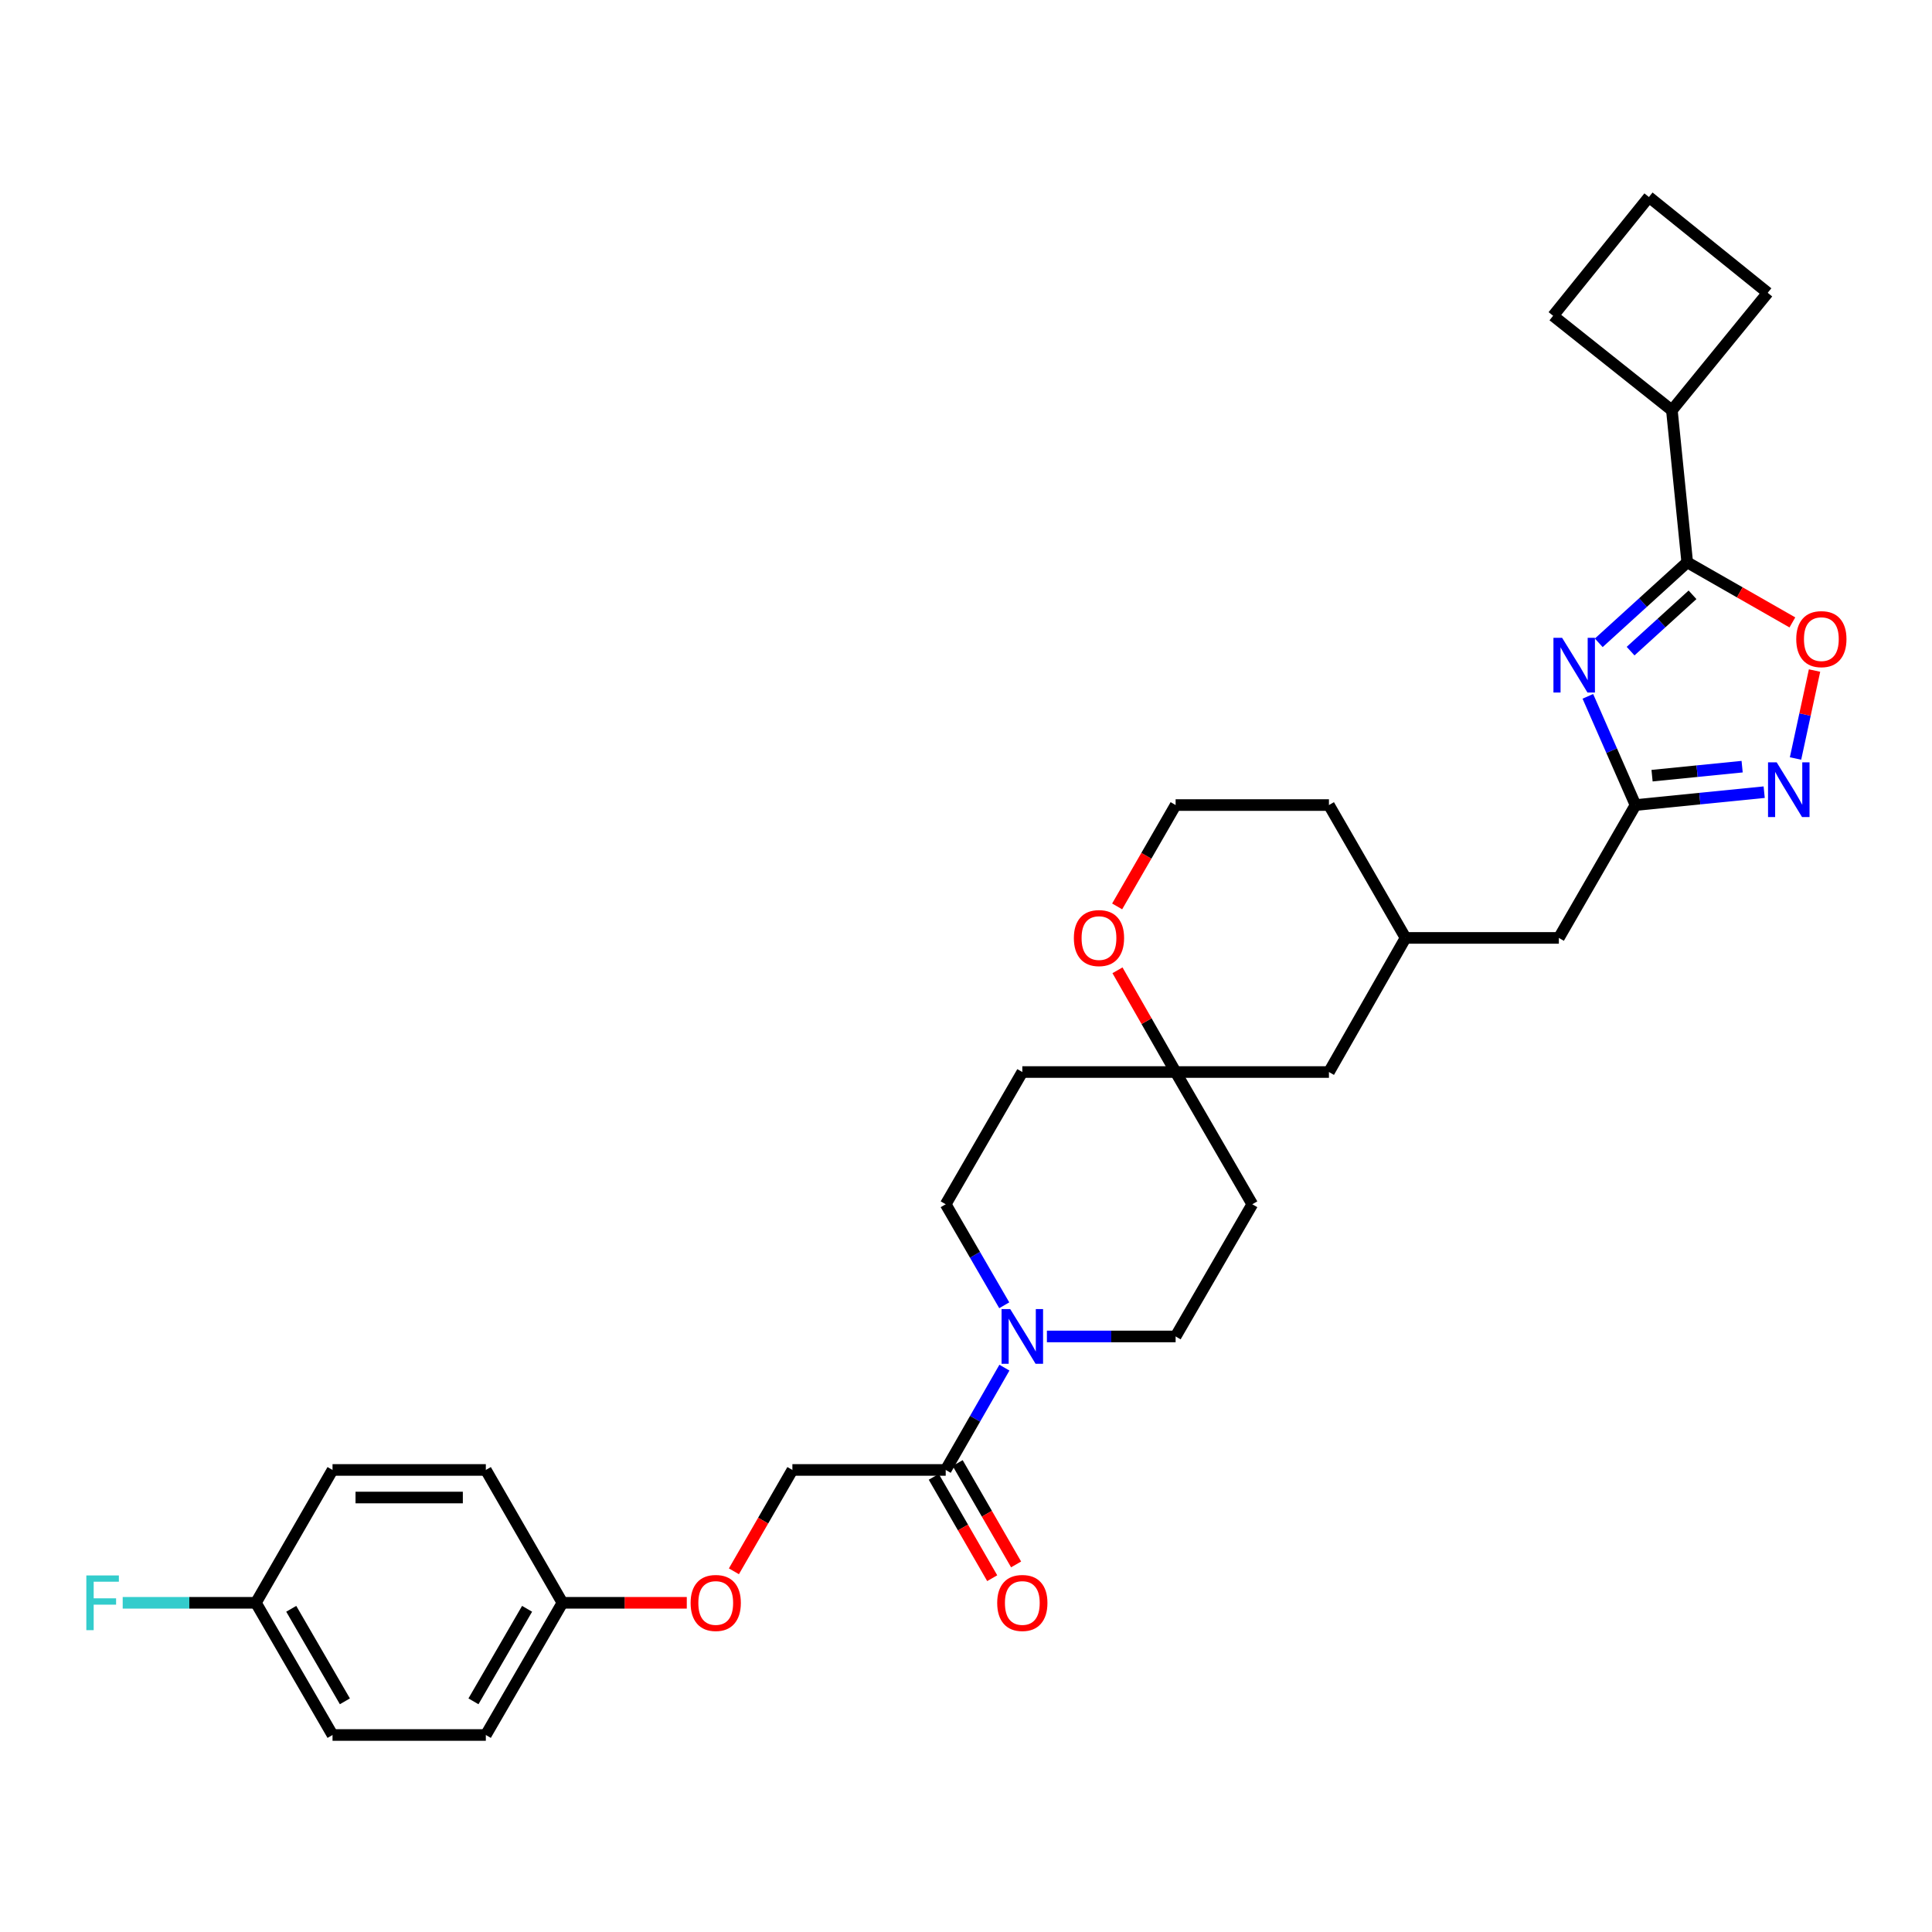 <?xml version='1.0' encoding='iso-8859-1'?>
<svg version='1.1' baseProfile='full'
              xmlns='http://www.w3.org/2000/svg'
                      xmlns:rdkit='http://www.rdkit.org/xml'
                      xmlns:xlink='http://www.w3.org/1999/xlink'
                  xml:space='preserve'
width='1000px' height='1000px' viewBox='0 0 1000 1000'>
<!-- END OF HEADER -->
<rect style='opacity:1.0;fill:#FFFFFF;stroke:none' width='1000' height='1000' x='0' y='0'> </rect>
<path class='bond-0' d='M 827.516,332.715 L 850.411,311.888' style='fill:none;fill-rule:evenodd;stroke:#0000FF;stroke-width:6px;stroke-linecap:butt;stroke-linejoin:miter;stroke-opacity:1' />
<path class='bond-0' d='M 850.411,311.888 L 873.305,291.06' style='fill:none;fill-rule:evenodd;stroke:#000000;stroke-width:6px;stroke-linecap:butt;stroke-linejoin:miter;stroke-opacity:1' />
<path class='bond-0' d='M 843.991,337.027 L 860.017,322.447' style='fill:none;fill-rule:evenodd;stroke:#0000FF;stroke-width:6px;stroke-linecap:butt;stroke-linejoin:miter;stroke-opacity:1' />
<path class='bond-0' d='M 860.017,322.447 L 876.043,307.868' style='fill:none;fill-rule:evenodd;stroke:#000000;stroke-width:6px;stroke-linecap:butt;stroke-linejoin:miter;stroke-opacity:1' />
<path class='bond-1' d='M 821.87,360.421 L 834.2,388.557' style='fill:none;fill-rule:evenodd;stroke:#0000FF;stroke-width:6px;stroke-linecap:butt;stroke-linejoin:miter;stroke-opacity:1' />
<path class='bond-1' d='M 834.2,388.557 L 846.531,416.694' style='fill:none;fill-rule:evenodd;stroke:#000000;stroke-width:6px;stroke-linecap:butt;stroke-linejoin:miter;stroke-opacity:1' />
<path class='bond-3' d='M 873.305,291.06 L 900.519,306.61' style='fill:none;fill-rule:evenodd;stroke:#000000;stroke-width:6px;stroke-linecap:butt;stroke-linejoin:miter;stroke-opacity:1' />
<path class='bond-3' d='M 900.519,306.61 L 927.734,322.16' style='fill:none;fill-rule:evenodd;stroke:#FF0000;stroke-width:6px;stroke-linecap:butt;stroke-linejoin:miter;stroke-opacity:1' />
<path class='bond-14' d='M 873.305,291.06 L 865.366,212.369' style='fill:none;fill-rule:evenodd;stroke:#000000;stroke-width:6px;stroke-linecap:butt;stroke-linejoin:miter;stroke-opacity:1' />
<path class='bond-2' d='M 846.531,416.694 L 879.834,413.361' style='fill:none;fill-rule:evenodd;stroke:#000000;stroke-width:6px;stroke-linecap:butt;stroke-linejoin:miter;stroke-opacity:1' />
<path class='bond-2' d='M 879.834,413.361 L 913.138,410.029' style='fill:none;fill-rule:evenodd;stroke:#0000FF;stroke-width:6px;stroke-linecap:butt;stroke-linejoin:miter;stroke-opacity:1' />
<path class='bond-2' d='M 855.1,401.489 L 878.413,399.157' style='fill:none;fill-rule:evenodd;stroke:#000000;stroke-width:6px;stroke-linecap:butt;stroke-linejoin:miter;stroke-opacity:1' />
<path class='bond-2' d='M 878.413,399.157 L 901.726,396.824' style='fill:none;fill-rule:evenodd;stroke:#0000FF;stroke-width:6px;stroke-linecap:butt;stroke-linejoin:miter;stroke-opacity:1' />
<path class='bond-15' d='M 846.531,416.694 L 806.86,485.463' style='fill:none;fill-rule:evenodd;stroke:#000000;stroke-width:6px;stroke-linecap:butt;stroke-linejoin:miter;stroke-opacity:1' />
<path class='bond-31' d='M 929.363,392.599 L 934.282,369.836' style='fill:none;fill-rule:evenodd;stroke:#0000FF;stroke-width:6px;stroke-linecap:butt;stroke-linejoin:miter;stroke-opacity:1' />
<path class='bond-31' d='M 934.282,369.836 L 939.201,347.073' style='fill:none;fill-rule:evenodd;stroke:#FF0000;stroke-width:6px;stroke-linecap:butt;stroke-linejoin:miter;stroke-opacity:1' />
<path class='bond-4' d='M 541.875,691.746 L 575.187,691.746' style='fill:none;fill-rule:evenodd;stroke:#0000FF;stroke-width:6px;stroke-linecap:butt;stroke-linejoin:miter;stroke-opacity:1' />
<path class='bond-4' d='M 575.187,691.746 L 608.5,691.746' style='fill:none;fill-rule:evenodd;stroke:#000000;stroke-width:6px;stroke-linecap:butt;stroke-linejoin:miter;stroke-opacity:1' />
<path class='bond-5' d='M 519.881,707.897 L 504.689,734.369' style='fill:none;fill-rule:evenodd;stroke:#0000FF;stroke-width:6px;stroke-linecap:butt;stroke-linejoin:miter;stroke-opacity:1' />
<path class='bond-5' d='M 504.689,734.369 L 489.496,760.84' style='fill:none;fill-rule:evenodd;stroke:#000000;stroke-width:6px;stroke-linecap:butt;stroke-linejoin:miter;stroke-opacity:1' />
<path class='bond-34' d='M 519.798,675.609 L 504.647,649.467' style='fill:none;fill-rule:evenodd;stroke:#0000FF;stroke-width:6px;stroke-linecap:butt;stroke-linejoin:miter;stroke-opacity:1' />
<path class='bond-34' d='M 504.647,649.467 L 489.496,623.326' style='fill:none;fill-rule:evenodd;stroke:#000000;stroke-width:6px;stroke-linecap:butt;stroke-linejoin:miter;stroke-opacity:1' />
<path class='bond-10' d='M 489.496,760.84 L 410.14,760.84' style='fill:none;fill-rule:evenodd;stroke:#000000;stroke-width:6px;stroke-linecap:butt;stroke-linejoin:miter;stroke-opacity:1' />
<path class='bond-13' d='M 483.313,764.406 L 498.439,790.638' style='fill:none;fill-rule:evenodd;stroke:#000000;stroke-width:6px;stroke-linecap:butt;stroke-linejoin:miter;stroke-opacity:1' />
<path class='bond-13' d='M 498.439,790.638 L 513.566,816.87' style='fill:none;fill-rule:evenodd;stroke:#FF0000;stroke-width:6px;stroke-linecap:butt;stroke-linejoin:miter;stroke-opacity:1' />
<path class='bond-13' d='M 495.68,757.274 L 510.806,783.507' style='fill:none;fill-rule:evenodd;stroke:#000000;stroke-width:6px;stroke-linecap:butt;stroke-linejoin:miter;stroke-opacity:1' />
<path class='bond-13' d='M 510.806,783.507 L 525.933,809.739' style='fill:none;fill-rule:evenodd;stroke:#FF0000;stroke-width:6px;stroke-linecap:butt;stroke-linejoin:miter;stroke-opacity:1' />
<path class='bond-6' d='M 608.5,554.882 L 687.857,554.882' style='fill:none;fill-rule:evenodd;stroke:#000000;stroke-width:6px;stroke-linecap:butt;stroke-linejoin:miter;stroke-opacity:1' />
<path class='bond-11' d='M 608.5,554.882 L 529.151,554.882' style='fill:none;fill-rule:evenodd;stroke:#000000;stroke-width:6px;stroke-linecap:butt;stroke-linejoin:miter;stroke-opacity:1' />
<path class='bond-12' d='M 608.5,554.882 L 648.186,623.326' style='fill:none;fill-rule:evenodd;stroke:#000000;stroke-width:6px;stroke-linecap:butt;stroke-linejoin:miter;stroke-opacity:1' />
<path class='bond-33' d='M 608.5,554.882 L 593.453,528.552' style='fill:none;fill-rule:evenodd;stroke:#000000;stroke-width:6px;stroke-linecap:butt;stroke-linejoin:miter;stroke-opacity:1' />
<path class='bond-33' d='M 593.453,528.552 L 578.406,502.222' style='fill:none;fill-rule:evenodd;stroke:#FF0000;stroke-width:6px;stroke-linecap:butt;stroke-linejoin:miter;stroke-opacity:1' />
<path class='bond-7' d='M 489.496,623.326 L 529.151,554.882' style='fill:none;fill-rule:evenodd;stroke:#000000;stroke-width:6px;stroke-linecap:butt;stroke-linejoin:miter;stroke-opacity:1' />
<path class='bond-8' d='M 608.5,691.746 L 648.186,623.326' style='fill:none;fill-rule:evenodd;stroke:#000000;stroke-width:6px;stroke-linecap:butt;stroke-linejoin:miter;stroke-opacity:1' />
<path class='bond-9' d='M 578.235,469.158 L 593.368,442.926' style='fill:none;fill-rule:evenodd;stroke:#FF0000;stroke-width:6px;stroke-linecap:butt;stroke-linejoin:miter;stroke-opacity:1' />
<path class='bond-9' d='M 593.368,442.926 L 608.5,416.694' style='fill:none;fill-rule:evenodd;stroke:#000000;stroke-width:6px;stroke-linecap:butt;stroke-linejoin:miter;stroke-opacity:1' />
<path class='bond-16' d='M 410.14,760.84 L 395.004,787.072' style='fill:none;fill-rule:evenodd;stroke:#000000;stroke-width:6px;stroke-linecap:butt;stroke-linejoin:miter;stroke-opacity:1' />
<path class='bond-16' d='M 395.004,787.072 L 379.869,813.304' style='fill:none;fill-rule:evenodd;stroke:#FF0000;stroke-width:6px;stroke-linecap:butt;stroke-linejoin:miter;stroke-opacity:1' />
<path class='bond-28' d='M 865.366,212.369 L 803.886,163.451' style='fill:none;fill-rule:evenodd;stroke:#000000;stroke-width:6px;stroke-linecap:butt;stroke-linejoin:miter;stroke-opacity:1' />
<path class='bond-29' d='M 865.366,212.369 L 914.966,151.555' style='fill:none;fill-rule:evenodd;stroke:#000000;stroke-width:6px;stroke-linecap:butt;stroke-linejoin:miter;stroke-opacity:1' />
<path class='bond-18' d='M 806.86,485.463 L 727.511,485.463' style='fill:none;fill-rule:evenodd;stroke:#000000;stroke-width:6px;stroke-linecap:butt;stroke-linejoin:miter;stroke-opacity:1' />
<path class='bond-19' d='M 355.478,829.609 L 323.299,829.609' style='fill:none;fill-rule:evenodd;stroke:#FF0000;stroke-width:6px;stroke-linecap:butt;stroke-linejoin:miter;stroke-opacity:1' />
<path class='bond-19' d='M 323.299,829.609 L 291.12,829.609' style='fill:none;fill-rule:evenodd;stroke:#000000;stroke-width:6px;stroke-linecap:butt;stroke-linejoin:miter;stroke-opacity:1' />
<path class='bond-17' d='M 687.857,554.882 L 727.511,485.463' style='fill:none;fill-rule:evenodd;stroke:#000000;stroke-width:6px;stroke-linecap:butt;stroke-linejoin:miter;stroke-opacity:1' />
<path class='bond-30' d='M 727.511,485.463 L 687.857,416.694' style='fill:none;fill-rule:evenodd;stroke:#000000;stroke-width:6px;stroke-linecap:butt;stroke-linejoin:miter;stroke-opacity:1' />
<path class='bond-23' d='M 291.12,829.609 L 251.466,760.84' style='fill:none;fill-rule:evenodd;stroke:#000000;stroke-width:6px;stroke-linecap:butt;stroke-linejoin:miter;stroke-opacity:1' />
<path class='bond-24' d='M 291.12,829.609 L 251.466,898.029' style='fill:none;fill-rule:evenodd;stroke:#000000;stroke-width:6px;stroke-linecap:butt;stroke-linejoin:miter;stroke-opacity:1' />
<path class='bond-24' d='M 272.821,832.714 L 245.063,880.608' style='fill:none;fill-rule:evenodd;stroke:#000000;stroke-width:6px;stroke-linecap:butt;stroke-linejoin:miter;stroke-opacity:1' />
<path class='bond-20' d='M 132.447,829.609 L 172.117,898.029' style='fill:none;fill-rule:evenodd;stroke:#000000;stroke-width:6px;stroke-linecap:butt;stroke-linejoin:miter;stroke-opacity:1' />
<path class='bond-20' d='M 150.747,832.711 L 178.516,880.605' style='fill:none;fill-rule:evenodd;stroke:#000000;stroke-width:6px;stroke-linecap:butt;stroke-linejoin:miter;stroke-opacity:1' />
<path class='bond-22' d='M 132.447,829.609 L 97.978,829.609' style='fill:none;fill-rule:evenodd;stroke:#000000;stroke-width:6px;stroke-linecap:butt;stroke-linejoin:miter;stroke-opacity:1' />
<path class='bond-22' d='M 97.978,829.609 L 63.509,829.609' style='fill:none;fill-rule:evenodd;stroke:#33CCCC;stroke-width:6px;stroke-linecap:butt;stroke-linejoin:miter;stroke-opacity:1' />
<path class='bond-35' d='M 132.447,829.609 L 172.117,760.84' style='fill:none;fill-rule:evenodd;stroke:#000000;stroke-width:6px;stroke-linecap:butt;stroke-linejoin:miter;stroke-opacity:1' />
<path class='bond-21' d='M 608.5,416.694 L 687.857,416.694' style='fill:none;fill-rule:evenodd;stroke:#000000;stroke-width:6px;stroke-linecap:butt;stroke-linejoin:miter;stroke-opacity:1' />
<path class='bond-25' d='M 251.466,760.84 L 172.117,760.84' style='fill:none;fill-rule:evenodd;stroke:#000000;stroke-width:6px;stroke-linecap:butt;stroke-linejoin:miter;stroke-opacity:1' />
<path class='bond-25' d='M 239.564,775.116 L 184.019,775.116' style='fill:none;fill-rule:evenodd;stroke:#000000;stroke-width:6px;stroke-linecap:butt;stroke-linejoin:miter;stroke-opacity:1' />
<path class='bond-26' d='M 251.466,898.029 L 172.117,898.029' style='fill:none;fill-rule:evenodd;stroke:#000000;stroke-width:6px;stroke-linecap:butt;stroke-linejoin:miter;stroke-opacity:1' />
<path class='bond-27' d='M 853.478,101.971 L 914.966,151.555' style='fill:none;fill-rule:evenodd;stroke:#000000;stroke-width:6px;stroke-linecap:butt;stroke-linejoin:miter;stroke-opacity:1' />
<path class='bond-32' d='M 853.478,101.971 L 803.886,163.451' style='fill:none;fill-rule:evenodd;stroke:#000000;stroke-width:6px;stroke-linecap:butt;stroke-linejoin:miter;stroke-opacity:1' />
<path  class='atom-0' d='M 808.539 330.124
L 817.819 345.124
Q 818.739 346.604, 820.219 349.284
Q 821.699 351.964, 821.779 352.124
L 821.779 330.124
L 825.539 330.124
L 825.539 358.444
L 821.659 358.444
L 811.699 342.044
Q 810.539 340.124, 809.299 337.924
Q 808.099 335.724, 807.739 335.044
L 807.739 358.444
L 804.059 358.444
L 804.059 330.124
L 808.539 330.124
' fill='#0000FF'/>
<path  class='atom-3' d='M 919.611 394.595
L 928.891 409.595
Q 929.811 411.075, 931.291 413.755
Q 932.771 416.435, 932.851 416.595
L 932.851 394.595
L 936.611 394.595
L 936.611 422.915
L 932.731 422.915
L 922.771 406.515
Q 921.611 404.595, 920.371 402.395
Q 919.171 400.195, 918.811 399.515
L 918.811 422.915
L 915.131 422.915
L 915.131 394.595
L 919.611 394.595
' fill='#0000FF'/>
<path  class='atom-4' d='M 929.733 330.81
Q 929.733 324.01, 933.093 320.21
Q 936.453 316.41, 942.733 316.41
Q 949.013 316.41, 952.373 320.21
Q 955.733 324.01, 955.733 330.81
Q 955.733 337.69, 952.333 341.61
Q 948.933 345.49, 942.733 345.49
Q 936.493 345.49, 933.093 341.61
Q 929.733 337.73, 929.733 330.81
M 942.733 342.29
Q 947.053 342.29, 949.373 339.41
Q 951.733 336.49, 951.733 330.81
Q 951.733 325.25, 949.373 322.45
Q 947.053 319.61, 942.733 319.61
Q 938.413 319.61, 936.053 322.41
Q 933.733 325.21, 933.733 330.81
Q 933.733 336.53, 936.053 339.41
Q 938.413 342.29, 942.733 342.29
' fill='#FF0000'/>
<path  class='atom-5' d='M 522.891 677.586
L 532.171 692.586
Q 533.091 694.066, 534.571 696.746
Q 536.051 699.426, 536.131 699.586
L 536.131 677.586
L 539.891 677.586
L 539.891 705.906
L 536.011 705.906
L 526.051 689.506
Q 524.891 687.586, 523.651 685.386
Q 522.451 683.186, 522.091 682.506
L 522.091 705.906
L 518.411 705.906
L 518.411 677.586
L 522.891 677.586
' fill='#0000FF'/>
<path  class='atom-10' d='M 555.829 485.543
Q 555.829 478.743, 559.189 474.943
Q 562.549 471.143, 568.829 471.143
Q 575.109 471.143, 578.469 474.943
Q 581.829 478.743, 581.829 485.543
Q 581.829 492.423, 578.429 496.343
Q 575.029 500.223, 568.829 500.223
Q 562.589 500.223, 559.189 496.343
Q 555.829 492.463, 555.829 485.543
M 568.829 497.023
Q 573.149 497.023, 575.469 494.143
Q 577.829 491.223, 577.829 485.543
Q 577.829 479.983, 575.469 477.183
Q 573.149 474.343, 568.829 474.343
Q 564.509 474.343, 562.149 477.143
Q 559.829 479.943, 559.829 485.543
Q 559.829 491.263, 562.149 494.143
Q 564.509 497.023, 568.829 497.023
' fill='#FF0000'/>
<path  class='atom-14' d='M 516.151 829.689
Q 516.151 822.889, 519.511 819.089
Q 522.871 815.289, 529.151 815.289
Q 535.431 815.289, 538.791 819.089
Q 542.151 822.889, 542.151 829.689
Q 542.151 836.569, 538.751 840.489
Q 535.351 844.369, 529.151 844.369
Q 522.911 844.369, 519.511 840.489
Q 516.151 836.609, 516.151 829.689
M 529.151 841.169
Q 533.471 841.169, 535.791 838.289
Q 538.151 835.369, 538.151 829.689
Q 538.151 824.129, 535.791 821.329
Q 533.471 818.489, 529.151 818.489
Q 524.831 818.489, 522.471 821.289
Q 520.151 824.089, 520.151 829.689
Q 520.151 835.409, 522.471 838.289
Q 524.831 841.169, 529.151 841.169
' fill='#FF0000'/>
<path  class='atom-17' d='M 357.461 829.689
Q 357.461 822.889, 360.821 819.089
Q 364.181 815.289, 370.461 815.289
Q 376.741 815.289, 380.101 819.089
Q 383.461 822.889, 383.461 829.689
Q 383.461 836.569, 380.061 840.489
Q 376.661 844.369, 370.461 844.369
Q 364.221 844.369, 360.821 840.489
Q 357.461 836.609, 357.461 829.689
M 370.461 841.169
Q 374.781 841.169, 377.101 838.289
Q 379.461 835.369, 379.461 829.689
Q 379.461 824.129, 377.101 821.329
Q 374.781 818.489, 370.461 818.489
Q 366.141 818.489, 363.781 821.289
Q 361.461 824.089, 361.461 829.689
Q 361.461 835.409, 363.781 838.289
Q 366.141 841.169, 370.461 841.169
' fill='#FF0000'/>
<path  class='atom-23' d='M 44.686 815.449
L 61.526 815.449
L 61.526 818.689
L 48.486 818.689
L 48.486 827.289
L 60.086 827.289
L 60.086 830.569
L 48.486 830.569
L 48.486 843.769
L 44.686 843.769
L 44.686 815.449
' fill='#33CCCC'/>
</svg>
